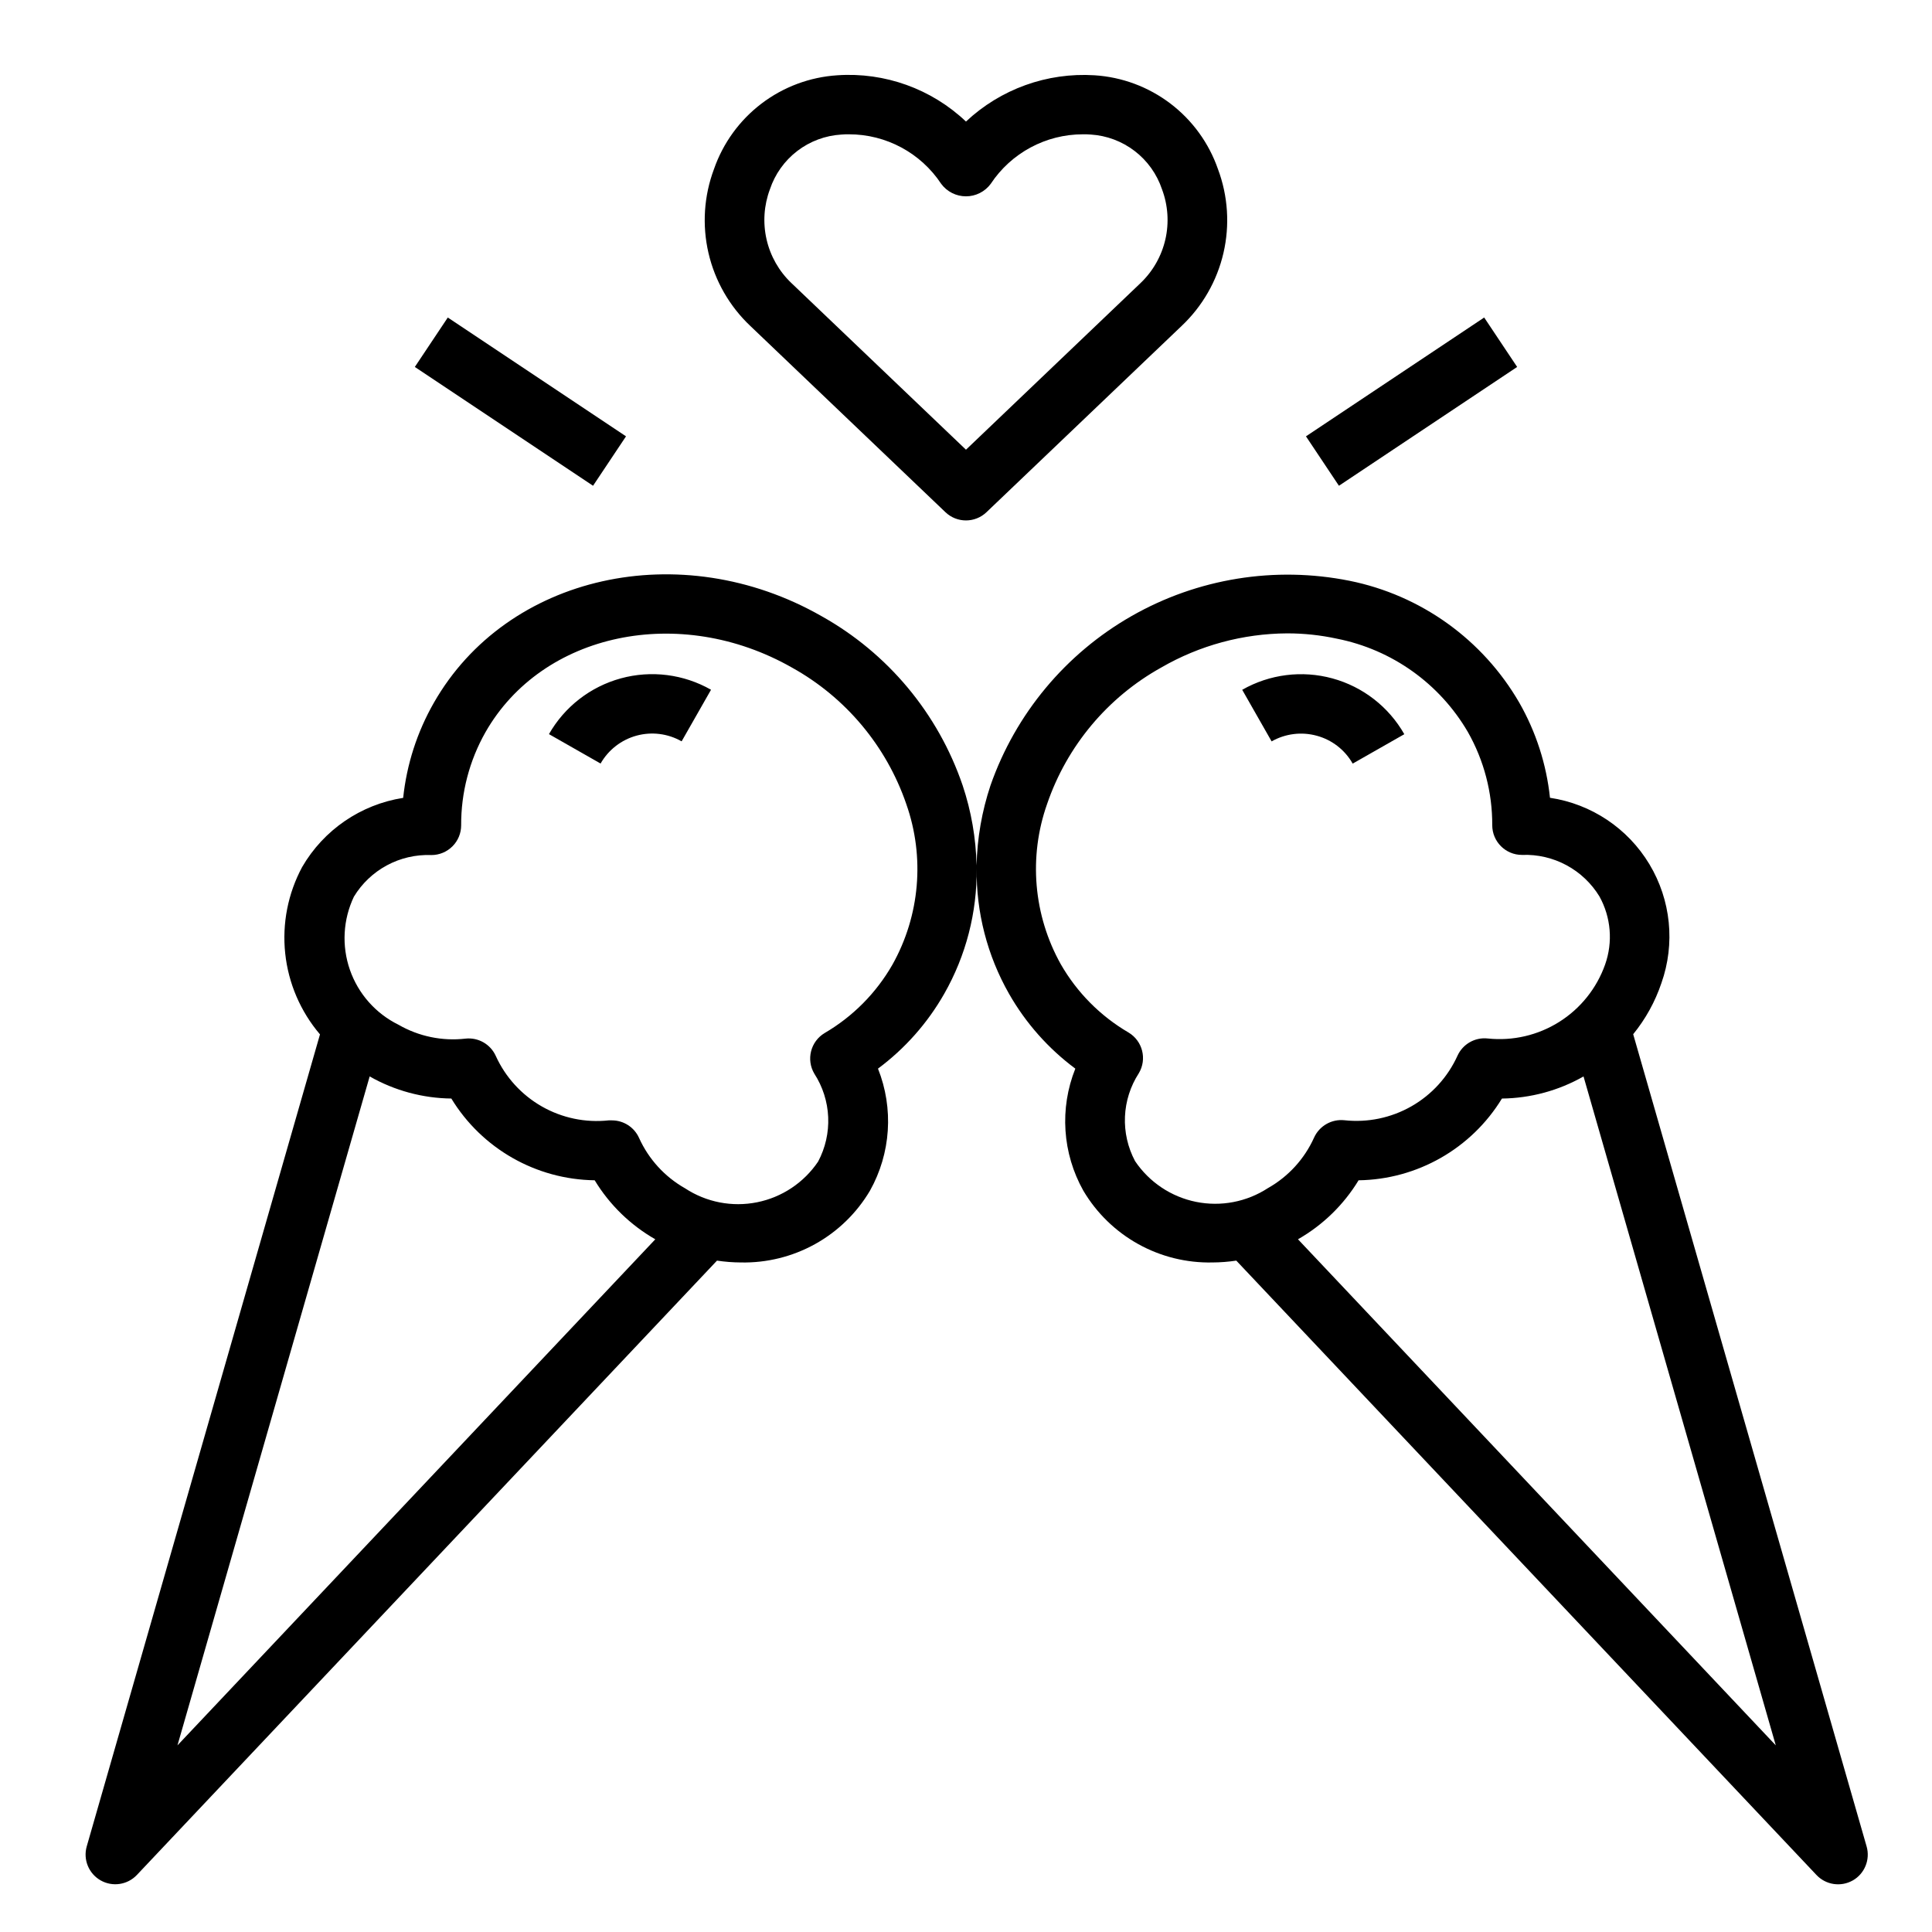 <?xml version="1.0" encoding="UTF-8"?>
<!-- Uploaded to: SVG Repo, www.svgrepo.com, Generator: SVG Repo Mixer Tools -->
<svg fill="#000000" width="800px" height="800px" version="1.1" viewBox="144 144 512 512" xmlns="http://www.w3.org/2000/svg">
 <path d="m332.43 326.79-7.793 13.672c-3.629-2.066-7.93-2.609-11.957-1.508-4.027 1.105-7.449 3.762-9.52 7.391l-13.68-7.793c4.133-7.258 10.984-12.57 19.039-14.777 8.055-2.207 16.656-1.121 23.91 3.016zm302.58 315.54c-3.156 1.797-7.129 1.203-9.621-1.434l-153.76-162.82c-2.082 0.312-4.188 0.477-6.297 0.488-6.879 0.152-13.672-1.527-19.688-4.867-6.016-3.34-11.031-8.219-14.539-14.137-5.57-9.91-6.356-21.809-2.133-32.363-7.168-5.324-13.148-12.078-17.57-19.836-5.762-10.117-8.723-21.586-8.582-33.227 0.137 11.641-2.824 23.109-8.59 33.227-4.414 7.754-10.391 14.512-17.555 19.836 4.207 10.559 3.422 22.449-2.133 32.363-3.508 5.918-8.527 10.797-14.543 14.137-6.016 3.336-12.812 5.016-19.691 4.867-2.109-0.012-4.211-0.176-6.297-0.488l-153.75 162.82c-2.492 2.625-6.461 3.211-9.605 1.418-3.148-1.797-4.664-5.508-3.672-8.992l61.816-215.2c-5.16-6.059-8.375-13.535-9.215-21.449-0.844-7.918 0.723-15.902 4.492-22.91 5.703-9.832 15.535-16.562 26.766-18.32 0.934-8.867 3.699-17.445 8.125-25.188 19.355-33.945 65.434-44.25 102.72-22.984l-0.004-0.004c17.594 9.82 30.926 25.805 37.426 44.871 2.285 6.84 3.527 13.984 3.691 21.191 0.168-7.207 1.41-14.352 3.691-21.191 6.652-18.988 19.941-34.934 37.422-44.898 17.477-9.965 37.969-13.277 57.695-9.332 18.953 3.812 35.352 15.586 45.027 32.324 4.422 7.742 7.188 16.32 8.125 25.188 10.969 1.641 20.629 8.094 26.344 17.598 5.715 9.504 6.883 21.062 3.184 31.516-1.66 4.926-4.191 9.512-7.477 13.543l61.859 215.25c1 3.492-0.516 7.215-3.668 9.016zm-443.98-35.793 126.63-134.11c-6.598-3.766-12.125-9.148-16.066-15.641-15.547-0.207-29.895-8.391-37.988-21.664-7.594-0.086-15.043-2.102-21.641-5.859zm193.15-249.44c-5.273-15.383-16.055-28.266-30.27-36.164-29.742-16.949-66.195-9.297-81.254 17.105-4.266 7.523-6.488 16.035-6.445 24.684 0 2.09-0.832 4.094-2.309 5.566-1.477 1.477-3.477 2.309-5.566 2.309h-0.078c-4.082-0.152-8.133 0.789-11.73 2.727s-6.613 4.801-8.734 8.293c-2.894 6.074-3.277 13.043-1.066 19.398 2.211 6.352 6.836 11.578 12.871 14.547 5.367 3.098 11.59 4.391 17.746 3.684 3.394-0.379 6.641 1.477 8.043 4.59 2.559 5.629 6.824 10.312 12.195 13.379 5.371 3.066 11.57 4.359 17.719 3.695h0.867c3.09 0 5.894 1.805 7.172 4.621 2.543 5.644 6.82 10.332 12.211 13.383 5.625 3.695 12.48 5.027 19.082 3.699 6.602-1.324 12.414-5.203 16.176-10.785 1.922-3.617 2.844-7.684 2.668-11.777s-1.441-8.066-3.668-11.508c-2.219-3.734-0.992-8.562 2.738-10.785 7.465-4.359 13.652-10.605 17.949-18.105 7.293-12.996 8.633-28.5 3.684-42.555zm95.859 101.75c5.391-3.047 9.668-7.738 12.207-13.383 1.414-3.102 4.652-4.949 8.039-4.59 6.152 0.672 12.363-0.621 17.742-3.684 5.379-3.066 9.652-7.754 12.211-13.391 1.402-3.109 4.644-4.965 8.035-4.59 6.629 0.703 13.305-0.848 18.945-4.402 5.641-3.551 9.922-8.902 12.148-15.184 2.109-5.953 1.566-12.52-1.492-18.043-2.125-3.492-5.141-6.352-8.738-8.289s-7.648-2.883-11.73-2.731h-0.078c-4.348 0-7.871-3.527-7.871-7.875 0.039-8.652-2.188-17.164-6.457-24.691-7.484-12.84-20.121-21.848-34.699-24.734-4.332-0.941-8.754-1.414-13.188-1.41-11.715 0.062-23.215 3.18-33.359 9.043-14.215 7.898-24.996 20.781-30.262 36.164-4.949 14.02-3.629 29.488 3.621 42.465 4.301 7.5 10.492 13.742 17.957 18.105 3.731 2.223 4.953 7.051 2.731 10.785-2.231 3.438-3.5 7.414-3.676 11.508-0.176 4.098 0.75 8.164 2.676 11.785 3.754 5.582 9.559 9.465 16.152 10.801 6.598 1.336 13.453 0.02 19.086-3.66zm134.56 147.69-50.949-177.27c-6.594 3.754-14.035 5.769-21.621 5.859-8.102 13.266-22.449 21.445-37.992 21.664-3.941 6.488-9.469 11.867-16.059 15.633zm-121.64-267.56c4.031 1.094 7.457 3.75 9.516 7.387l13.68-7.793c-4.133-7.262-10.98-12.578-19.039-14.785-8.055-2.207-16.66-1.121-23.918 3.016l7.793 13.672c3.633-2.066 7.938-2.602 11.969-1.496zm-150.11-108.59c-5.519-5.211-9.379-11.938-11.094-19.336-1.715-7.394-1.207-15.133 1.457-22.242 2.402-6.902 6.781-12.941 12.598-17.363s12.805-7.027 20.098-7.496c12.574-0.859 24.938 3.59 34.086 12.262 9.172-8.613 21.5-13.051 34.062-12.262 7.293 0.461 14.289 3.07 20.109 7.492s10.203 10.461 12.605 17.367c2.664 7.109 3.172 14.848 1.457 22.242-1.715 7.398-5.574 14.125-11.094 19.336l-51.711 49.359c-3.039 2.898-7.82 2.898-10.863 0zm10.871-11.383 46.273 44.172 46.273-44.172h-0.004c3.277-3.125 5.562-7.148 6.574-11.562 1.008-4.418 0.699-9.031-0.891-13.273-1.348-4.023-3.863-7.555-7.231-10.141-3.363-2.586-7.426-4.109-11.66-4.375-0.688-0.062-1.371-0.062-2.055-0.062-9.84-0.004-19.023 4.93-24.453 13.137-1.539 2.078-3.973 3.301-6.555 3.301-2.586 0-5.019-1.223-6.559-3.301-5.426-8.207-14.613-13.141-24.449-13.137-0.684 0-1.371 0-2.039 0.07-4.242 0.258-8.305 1.777-11.676 4.363-3.367 2.586-5.887 6.117-7.234 10.145-1.59 4.242-1.898 8.855-0.887 13.273 1.008 4.414 3.293 8.438 6.57 11.562zm192.34 22.238-8.738-13.098-47.23 31.488 8.738 13.098zm-236.16 18.391-47.23-31.488-8.738 13.098 47.23 31.488z"/>
</svg>